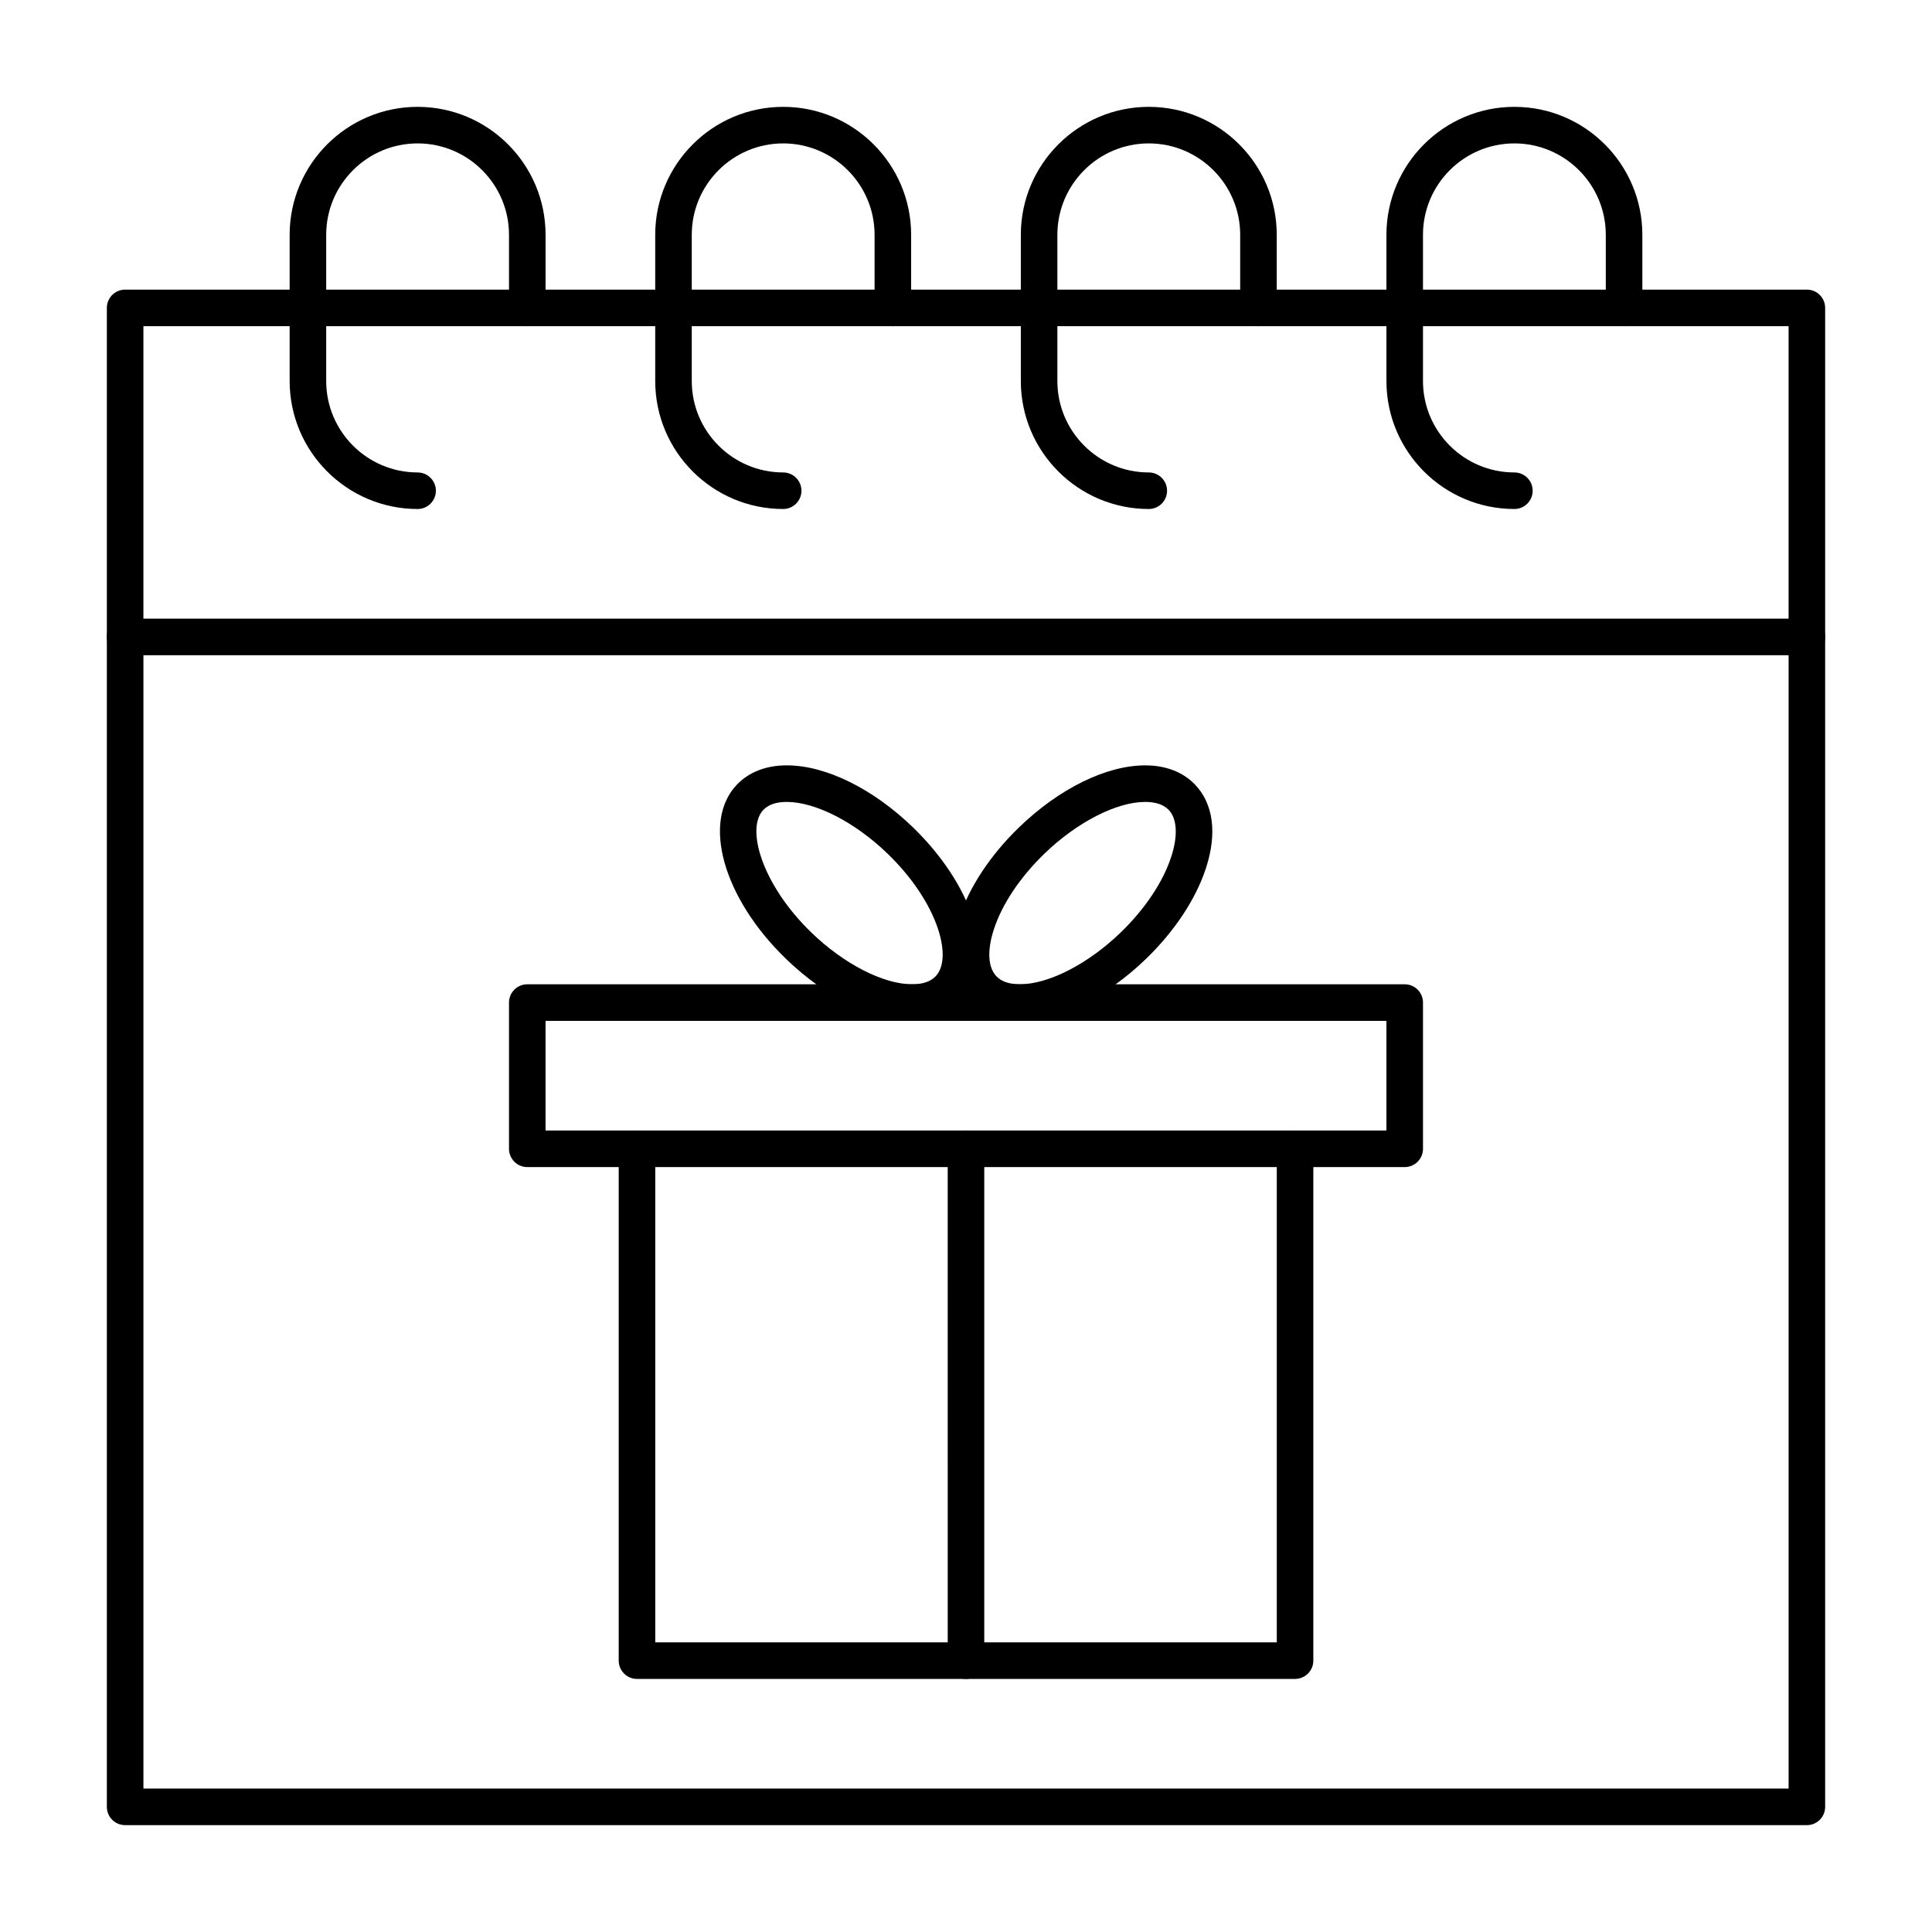 <?xml version="1.0" encoding="UTF-8"?>
<!-- Uploaded to: ICON Repo, www.iconrepo.com, Generator: ICON Repo Mixer Tools -->
<svg fill="#000000" width="800px" height="800px" version="1.1" viewBox="144 144 512 512" xmlns="http://www.w3.org/2000/svg">
 <g>
  <path d="m622.84 627.68h-445.68c-2.676 0-4.844-2.168-4.844-4.844v-310.04c0-2.676 2.168-4.844 4.844-4.844h445.68c2.676 0 4.844 2.168 4.844 4.844v310.04c0.004 2.676-2.168 4.848-4.844 4.848zm-440.83-9.691h435.99v-300.35h-435.99z"/>
  <path d="m622.84 317.64c-2.676 0-4.844-2.168-4.844-4.844v-82.355h-435.99v82.352c0 2.676-2.168 4.844-4.844 4.844-2.676 0-4.844-2.168-4.844-4.844v-87.195c0-2.676 2.168-4.844 4.844-4.844h445.68c2.676 0 4.844 2.168 4.844 4.844v87.199c0.004 2.676-2.168 4.844-4.844 4.844z"/>
  <path d="m254.67 278.89c-18.699 0-33.91-15.211-33.91-33.91v-38.754c0-18.699 15.211-33.91 33.91-33.91s33.91 15.211 33.91 33.91v19.379c0 2.676-2.168 4.844-4.844 4.844s-4.844-2.168-4.844-4.844v-19.379c0-13.355-10.867-24.223-24.223-24.223s-24.223 10.867-24.223 24.223v38.754c0 13.355 10.867 24.223 24.223 24.223 2.676 0 4.844 2.168 4.844 4.844s-2.168 4.844-4.844 4.844z"/>
  <path d="m351.55 278.89c-18.699 0-33.91-15.211-33.91-33.91v-38.754c0-18.699 15.211-33.91 33.91-33.91 18.699 0 33.91 15.211 33.91 33.91v19.379c0 2.676-2.168 4.844-4.844 4.844-2.676 0-4.844-2.168-4.844-4.844v-19.379c0-13.355-10.867-24.223-24.223-24.223-13.355 0-24.223 10.867-24.223 24.223v38.754c0 13.355 10.867 24.223 24.223 24.223 2.676 0 4.844 2.168 4.844 4.844s-2.168 4.844-4.844 4.844z"/>
  <path d="m448.44 278.89c-18.699 0-33.91-15.211-33.91-33.91v-38.754c0-18.699 15.211-33.91 33.91-33.91 18.699 0 33.91 15.211 33.91 33.91v19.379c0 2.676-2.168 4.844-4.844 4.844-2.676 0-4.844-2.168-4.844-4.844v-19.379c0-13.355-10.867-24.223-24.223-24.223-13.355 0-24.223 10.867-24.223 24.223v38.754c0 13.355 10.867 24.223 24.223 24.223 2.676 0 4.844 2.168 4.844 4.844s-2.168 4.844-4.844 4.844z"/>
  <path d="m545.33 278.89c-18.699 0-33.91-15.211-33.91-33.91v-38.754c0-18.699 15.211-33.91 33.91-33.91s33.91 15.211 33.91 33.91v19.379c0 2.676-2.168 4.844-4.844 4.844s-4.844-2.168-4.844-4.844v-19.379c0-13.355-10.867-24.223-24.223-24.223s-24.223 10.867-24.223 24.223v38.754c0 13.355 10.867 24.223 24.223 24.223 2.676 0 4.844 2.168 4.844 4.844s-2.168 4.844-4.844 4.844z"/>
  <path d="m487.2 588.93h-174.39c-2.676 0-4.844-2.168-4.844-4.844v-135.64c0-2.676 2.168-4.844 4.844-4.844h174.39c2.676 0 4.844 2.168 4.844 4.844v135.64c0 2.676-2.168 4.844-4.844 4.844zm-169.55-9.688h164.71v-125.95h-164.71z"/>
  <path d="m516.26 453.29h-29.066c-2.676 0-4.844-2.168-4.844-4.844 0-2.676 2.168-4.844 4.844-4.844h24.223v-29.066h-222.84v29.066h24.223c2.676 0 4.844 2.168 4.844 4.844 0 2.676-2.168 4.844-4.844 4.844h-29.066c-2.676 0-4.844-2.168-4.844-4.844v-38.754c0-2.676 2.168-4.844 4.844-4.844h232.53c2.676 0 4.844 2.168 4.844 4.844v38.754c0 2.676-2.168 4.844-4.844 4.844z"/>
  <path d="m385.73 414.53c-10.309 0-22.816-6.148-33.457-16.445-16.691-16.152-22.367-36.453-12.922-46.215 3.191-3.301 7.742-5.043 13.152-5.043 10.309 0 22.816 6.148 33.457 16.445 7.578 7.336 13.219 15.875 15.875 24.047 3 9.223 1.953 17.094-2.957 22.164-3.188 3.305-7.734 5.047-13.148 5.047zm-33.223-58.012c-2.766 0-4.848 0.703-6.191 2.09-4.769 4.93-0.355 19.883 12.695 32.516 8.609 8.336 19.098 13.719 26.719 13.719 2.766 0 4.848-0.703 6.191-2.09 2.258-2.332 2.516-6.863 0.707-12.43-2.18-6.695-6.938-13.828-13.402-20.086-8.613-8.332-19.102-13.719-26.719-13.719z"/>
  <path d="m414.27 414.53c-5.414 0-9.961-1.742-13.152-5.043-4.906-5.07-5.957-12.941-2.957-22.164 2.66-8.172 8.297-16.715 15.875-24.047 10.641-10.297 23.148-16.445 33.457-16.445 5.414 0 9.961 1.742 13.152 5.043 4.906 5.07 5.957 12.941 2.957 22.164-2.66 8.172-8.297 16.715-15.875 24.047-10.645 10.297-23.148 16.445-33.457 16.445zm33.223-58.012c-7.621 0-18.105 5.387-26.719 13.719-6.465 6.258-11.223 13.387-13.402 20.086-1.812 5.562-1.555 10.094 0.707 12.426 1.344 1.387 3.426 2.09 6.195 2.09 7.621 0 18.105-5.387 26.719-13.719 6.465-6.258 11.223-13.387 13.402-20.086 1.809-5.566 1.555-10.094-0.707-12.43-1.352-1.383-3.434-2.086-6.195-2.086z"/>
  <path d="m400 588.93c-2.676 0-4.844-2.168-4.844-4.844l-0.004-135.64c0-2.676 2.168-4.844 4.844-4.844 2.676 0 4.844 2.168 4.844 4.844v135.64c0.004 2.676-2.164 4.844-4.84 4.844z"/>
 </g>
</svg>